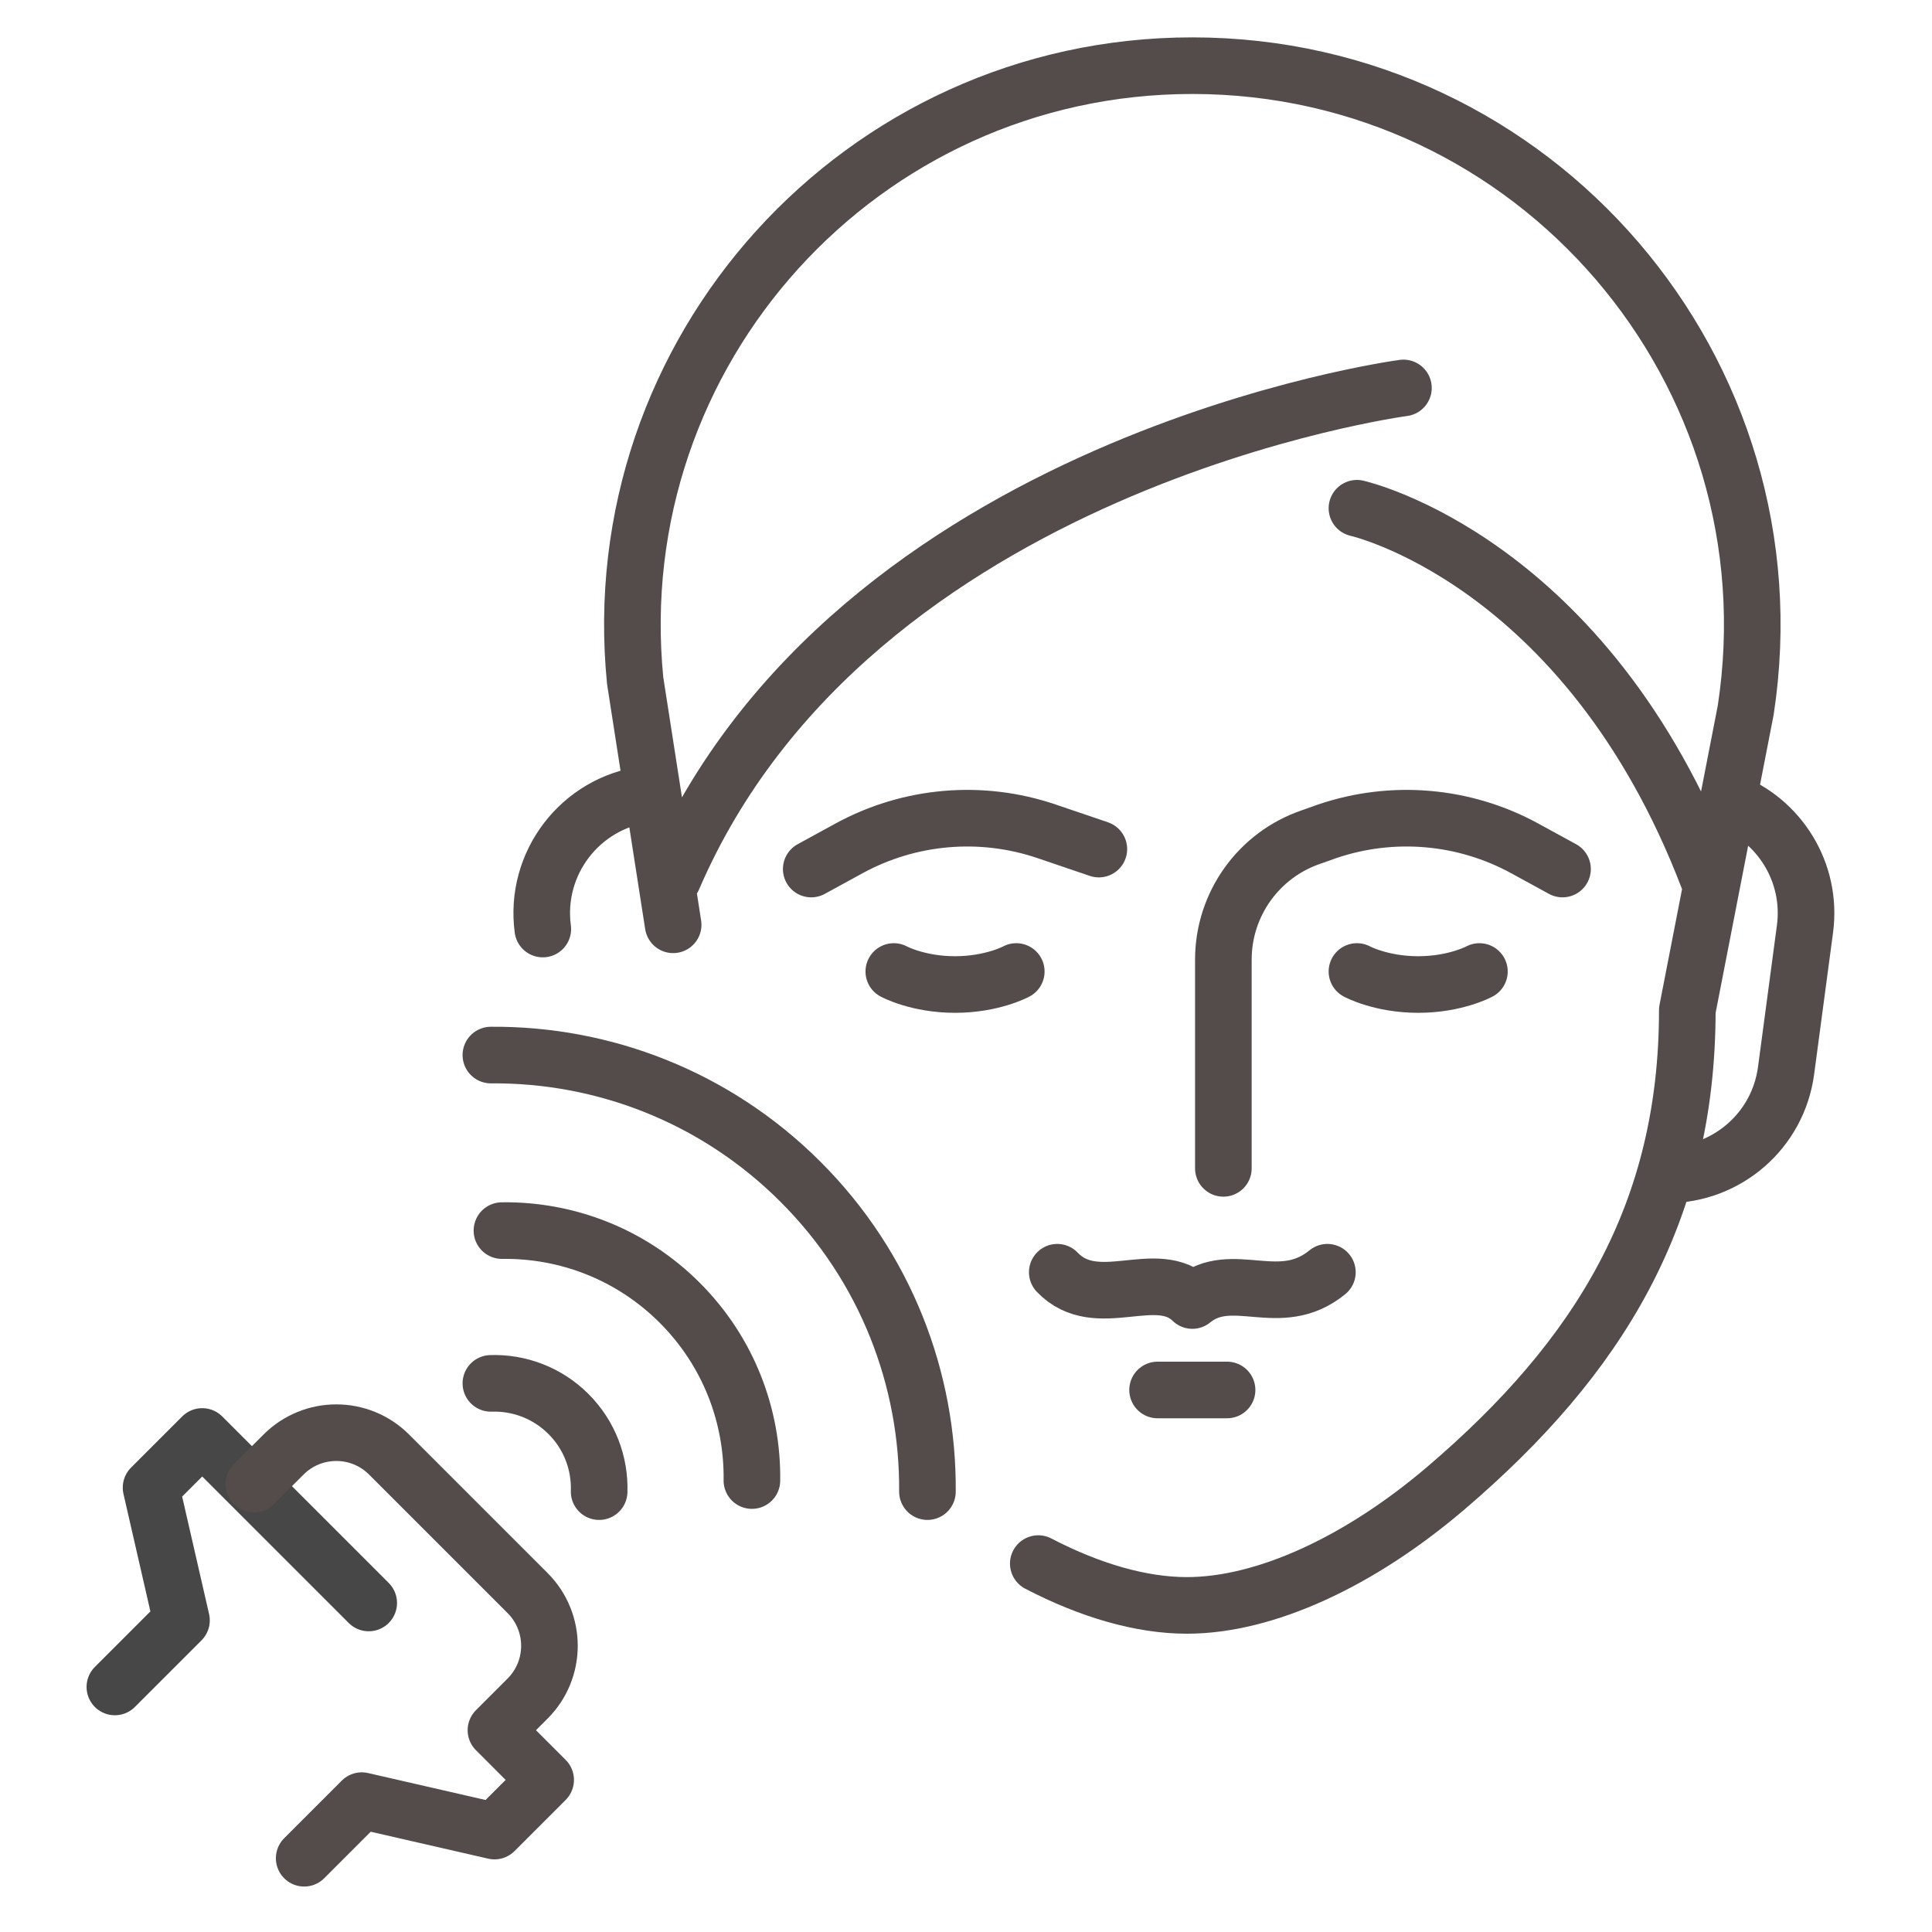 <svg xmlns="http://www.w3.org/2000/svg" enable-background="new 0 0 512 512" version="1.0" viewBox="0 0 512 512" id="laserfacecare">
  <g fill="#000000" class="color000000 svgShape">
    <g fill="#000000" class="color000000 svgShape">
      <path fill="none" stroke="#544b4b" stroke-linecap="round" stroke-linejoin="round" stroke-miterlimit="10" stroke-width="15" d="M143.848 246.204c-2.323-17.403 9.902-33.393 27.304-35.716M441.956 311.329c15.645-.049 29.242-11.646 31.37-27.587l5.011-37.538c2-14.986-6.787-28.925-20.379-33.991M236.867 257.457c0 0 6.335 3.451 16.228 3.451 9.893 0 16.228-3.451 16.228-3.451M359.605 257.457c0 0 6.335 3.451 16.228 3.451s16.228-3.451 16.228-3.451" class="colorStroke474747 svgStroke"></path>
      <path fill="none" stroke="#544b4b" stroke-linecap="round" stroke-linejoin="round" stroke-miterlimit="10" stroke-width="15" d="M324.203 309.627v-55.305c0-14.709 9.366-27.784 23.292-32.518l4.215-1.496c17.325-5.889 36.325-4.244 52.38 4.533l9.993 5.463M291.206 225.015l-13.848-4.707c-17.325-5.889-36.325-4.244-52.38 4.533l-9.993 5.463" class="colorStroke474747 svgStroke"></path>
      <path fill="none" stroke="#544b4b" stroke-linecap="round" stroke-linejoin="round" stroke-miterlimit="10" stroke-width="15" d="M178.392 245.083l-10.069-64.712C159.692 93.085 228.258 17.404 315.97 17.404h0c90.884 0 160.407 80.971 146.66 170.809l-15.476 79.499c0 53.657-23.213 91.883-64.036 126.704-22.696 19.359-47.751 31.033-68.584 31.033-12.128 0-25.687-3.956-39.378-11.082M371.924 102.808c0 0-145.92 19.386-193.532 129.882M359.605 134.69c0 0 60.762 13.554 93.059 98.001" class="colorStroke474747 svgStroke"></path>
      <path fill="none" stroke="#544b4b" stroke-linecap="round" stroke-linejoin="round" stroke-miterlimit="10" stroke-width="15" d="
			M280.186,337.156c10.489,10.948,26.341-1.752,35.793,7.493c10.645-8.661,23.1,2.871,35.793-7.493" class="colorStroke474747 svgStroke"></path>
      <line x1="306.772" x2="325.186" y1="368.357" y2="368.357" fill="none" stroke="#544b4b" stroke-linecap="round" stroke-linejoin="round" stroke-miterlimit="10" stroke-width="15" class="colorStroke474747 svgStroke"></line>
    </g>
    <g fill="#000000" class="color000000 svgShape">
      <polyline fill="none" stroke="#474747" stroke-linecap="round" stroke-linejoin="round" stroke-miterlimit="10" stroke-width="15" points="30.442 447.061 48.095 429.408 40.032 394.234 53.588 380.678 97.713 424.803"></polyline>
      <path fill="none" stroke="#544b4b" stroke-linecap="round" stroke-linejoin="round" stroke-miterlimit="10" stroke-width="15" d="
			M67.288,393.324l7.857-7.857c7.721-7.721,20.239-7.721,27.96,0l36.712,36.712c7.721,7.721,7.721,20.239,0,27.96l-8.384,8.384
			l13.173,13.173l-13.556,13.556l-35.174-8.062l-15.264,15.264" class="colorStroke474747 svgStroke"></path>
    </g>
    <g fill="#000000" class="color000000 svgShape">
      <path fill="none" stroke="#544b4b" stroke-linecap="round" stroke-linejoin="round" stroke-miterlimit="10" stroke-width="15" d="M130.088 366.607c7.414-.244 14.908 2.463 20.567 8.122 5.659 5.659 8.367 13.153 8.122 20.567M133.021 326.122c17.024-.239 34.124 6.137 47.114 19.127 12.99 12.99 19.366 30.09 19.127 47.114M130.088 279.602c29.68-.237 59.435 10.968 82.08 33.613 22.646 22.646 33.85 52.4 33.613 82.08" class="colorStroke474747 svgStroke"></path>
    </g>
  </g>
</svg>
